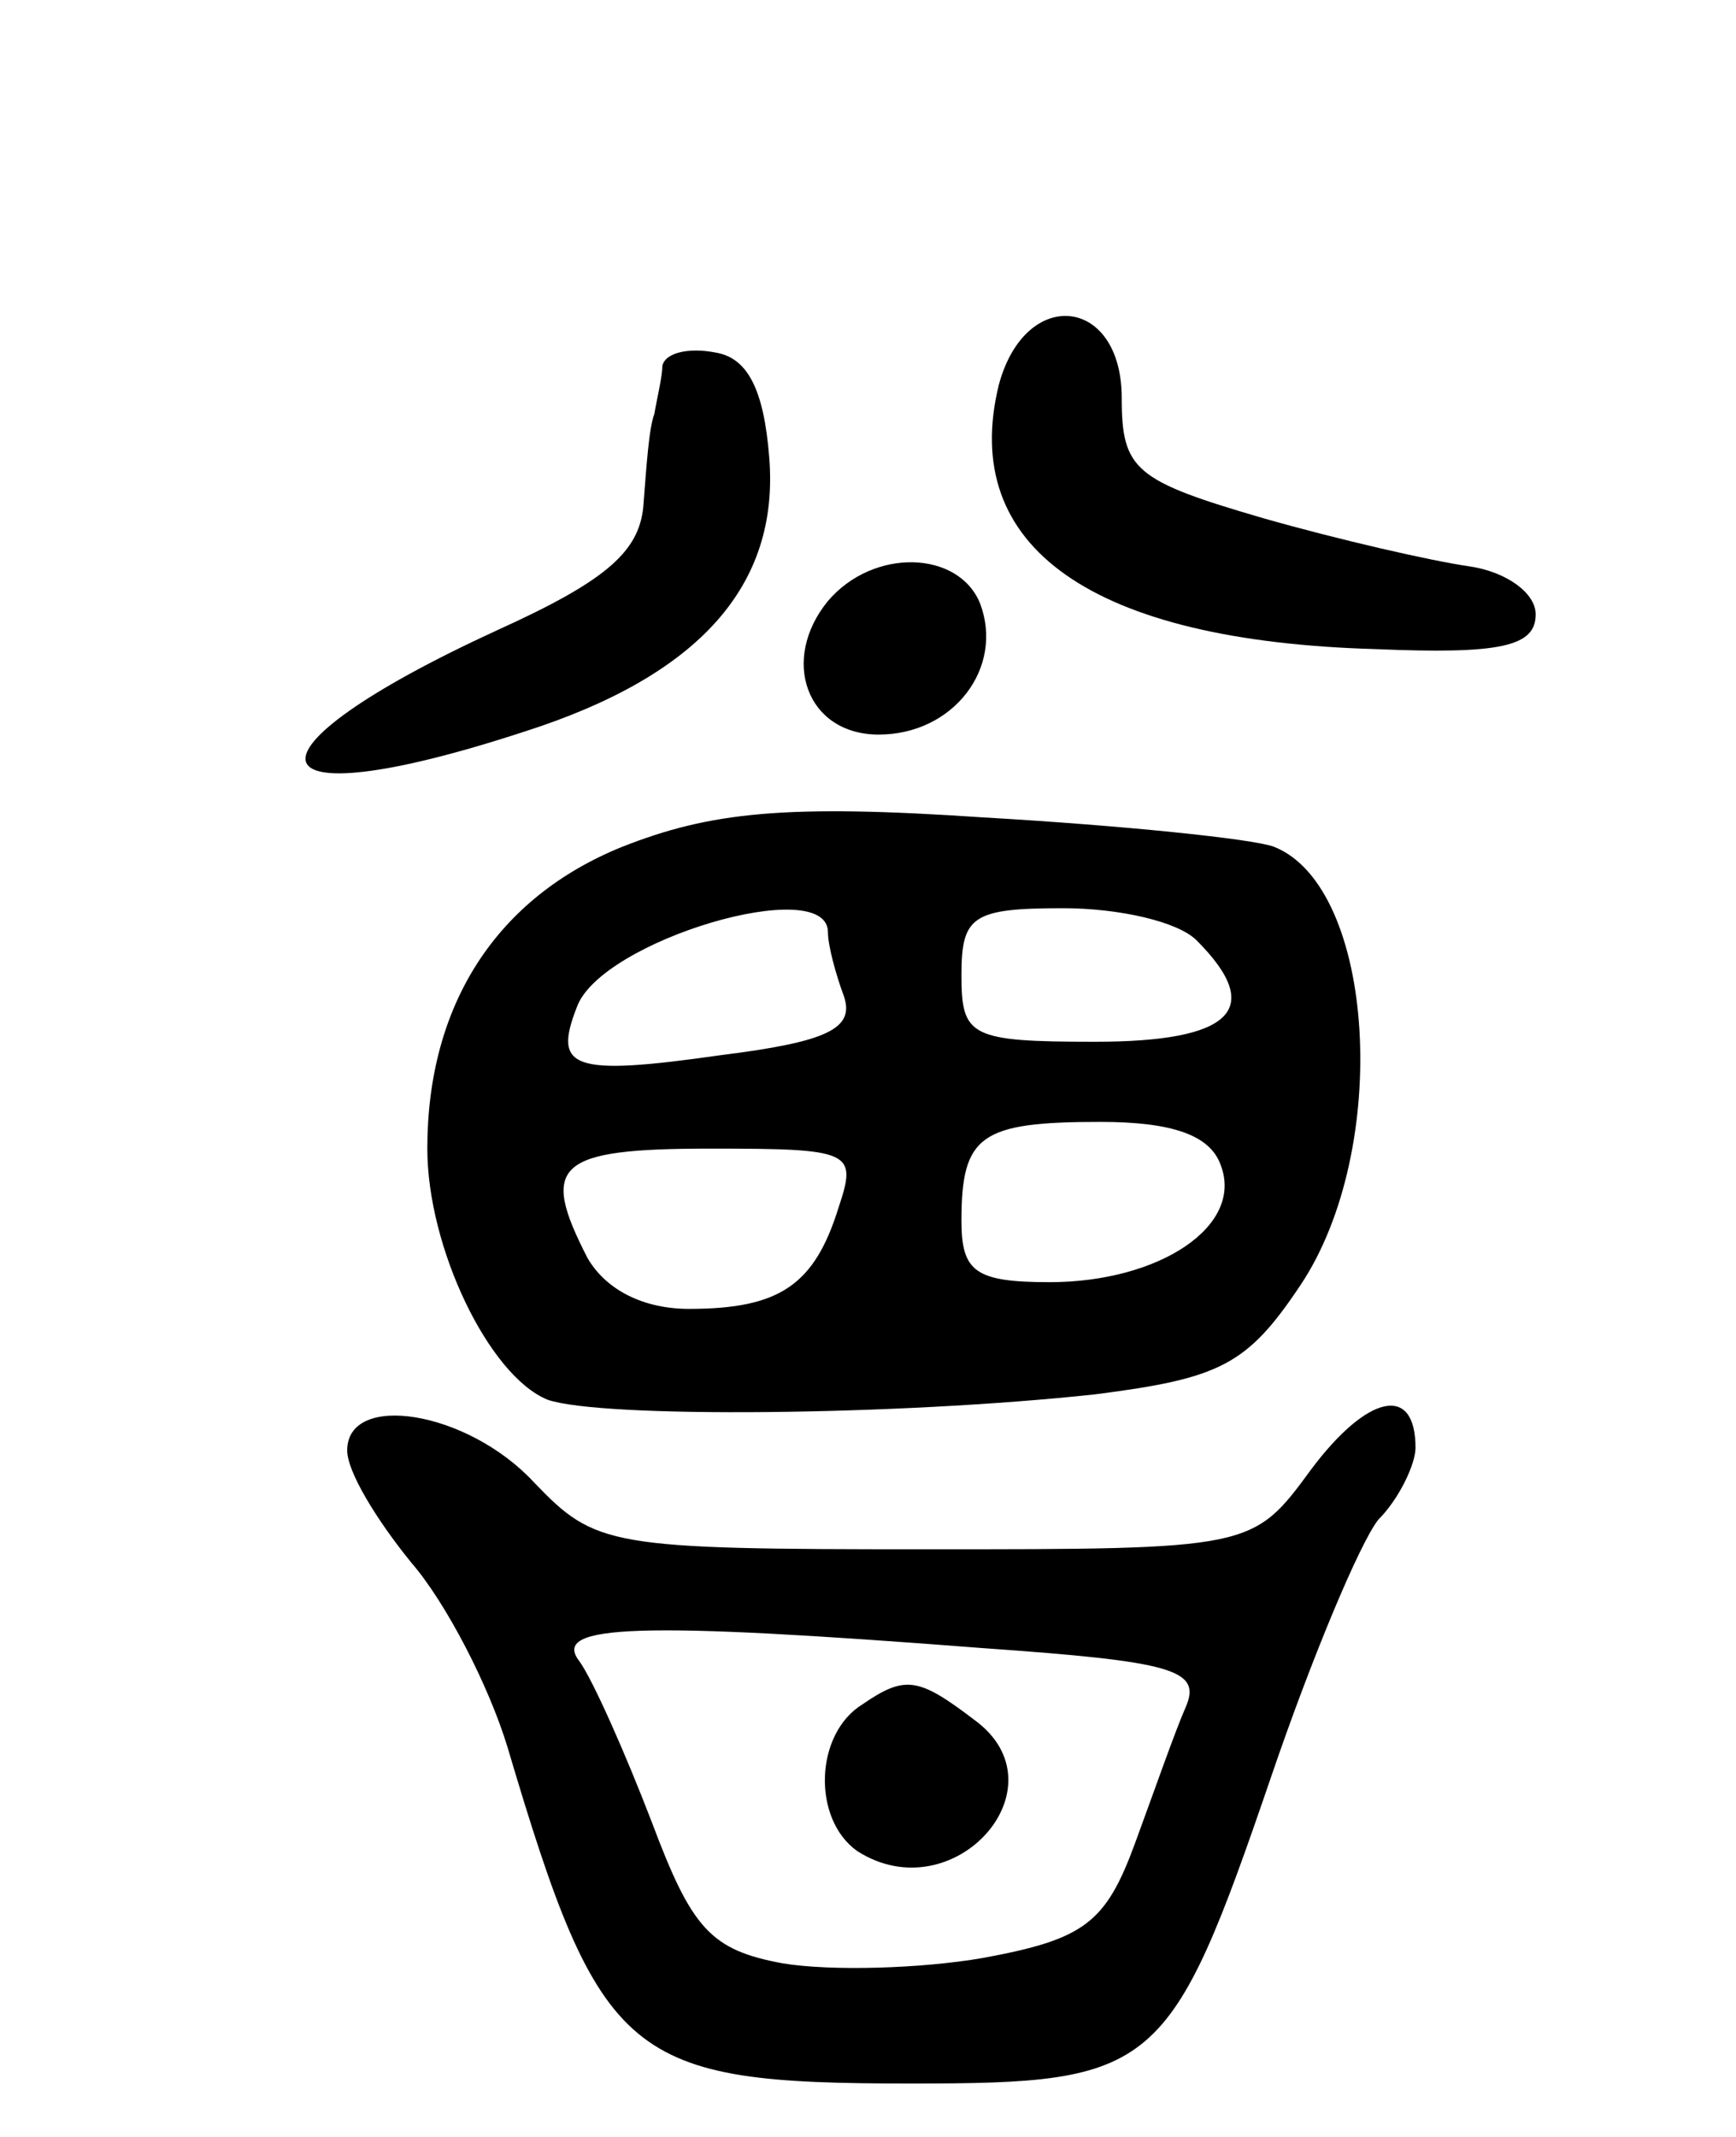 <svg version="1.0" xmlns="http://www.w3.org/2000/svg" width="65" height="80" viewBox="0 0 65 80" ><g transform="translate(0,80) scale(0.1,-0.1)" ><path d="M374 656 c-15 -61 35 -96 141 -99 47 -2 60 1 60 13 0 8 -11 16 -25 18 -14 2 -49 10 -77 18 -48 14 -53 18 -53 45 0 38 -36 42 -46 5z"/><path d="M248 663 c0 -4 -2 -12 -3 -18 -2 -5 -3 -20 -4 -33 -1 -18 -13 -29 -55 -48 -100 -46 -94 -72 10 -38 66 21 96 55 92 103 -2 25 -8 37 -20 39 -10 2 -19 0 -20 -5z"/><path d="M310 575 c-18 -22 -8 -50 19 -50 28 0 47 25 38 49 -8 20 -40 21 -57 1z"/><path d="M233 483 c-47 -19 -73 -59 -73 -113 0 -37 23 -85 45 -94 20 -7 131 -6 205 2 47 6 57 11 77 41 34 51 28 149 -10 164 -8 3 -57 8 -109 11 -74 5 -102 2 -135 -11z m77 -32 c0 -5 3 -16 6 -24 4 -12 -6 -17 -46 -22 -56 -8 -63 -5 -54 18 9 25 94 50 94 28z m138 -3 c26 -26 13 -38 -38 -38 -47 0 -50 2 -50 25 0 22 4 25 38 25 21 0 43 -5 50 -12z m9 -84 c9 -23 -23 -44 -64 -44 -28 0 -33 4 -33 23 0 32 7 37 52 37 27 0 41 -5 45 -16z m-143 -16 c-9 -29 -22 -38 -56 -38 -17 0 -31 7 -38 19 -18 35 -12 41 46 41 53 0 55 -1 48 -22z"/><path d="M491 250 c-22 -30 -22 -30 -145 -30 -118 0 -123 1 -146 25 -25 27 -70 34 -70 12 0 -8 11 -26 24 -42 13 -15 29 -46 36 -69 35 -118 45 -126 151 -126 92 0 97 4 135 115 15 44 33 87 40 96 8 8 14 21 14 27 0 24 -18 20 -39 -8z m-123 -67 c71 -5 82 -8 76 -22 -4 -9 -12 -32 -19 -51 -11 -30 -19 -36 -57 -43 -23 -4 -57 -5 -75 -2 -27 5 -34 13 -49 53 -10 26 -22 53 -27 60 -11 14 22 15 151 5z"/><path d="M323 162 c-18 -11 -19 -43 -2 -55 36 -23 78 24 44 49 -21 16 -26 17 -42 6z"/></g></svg> 
